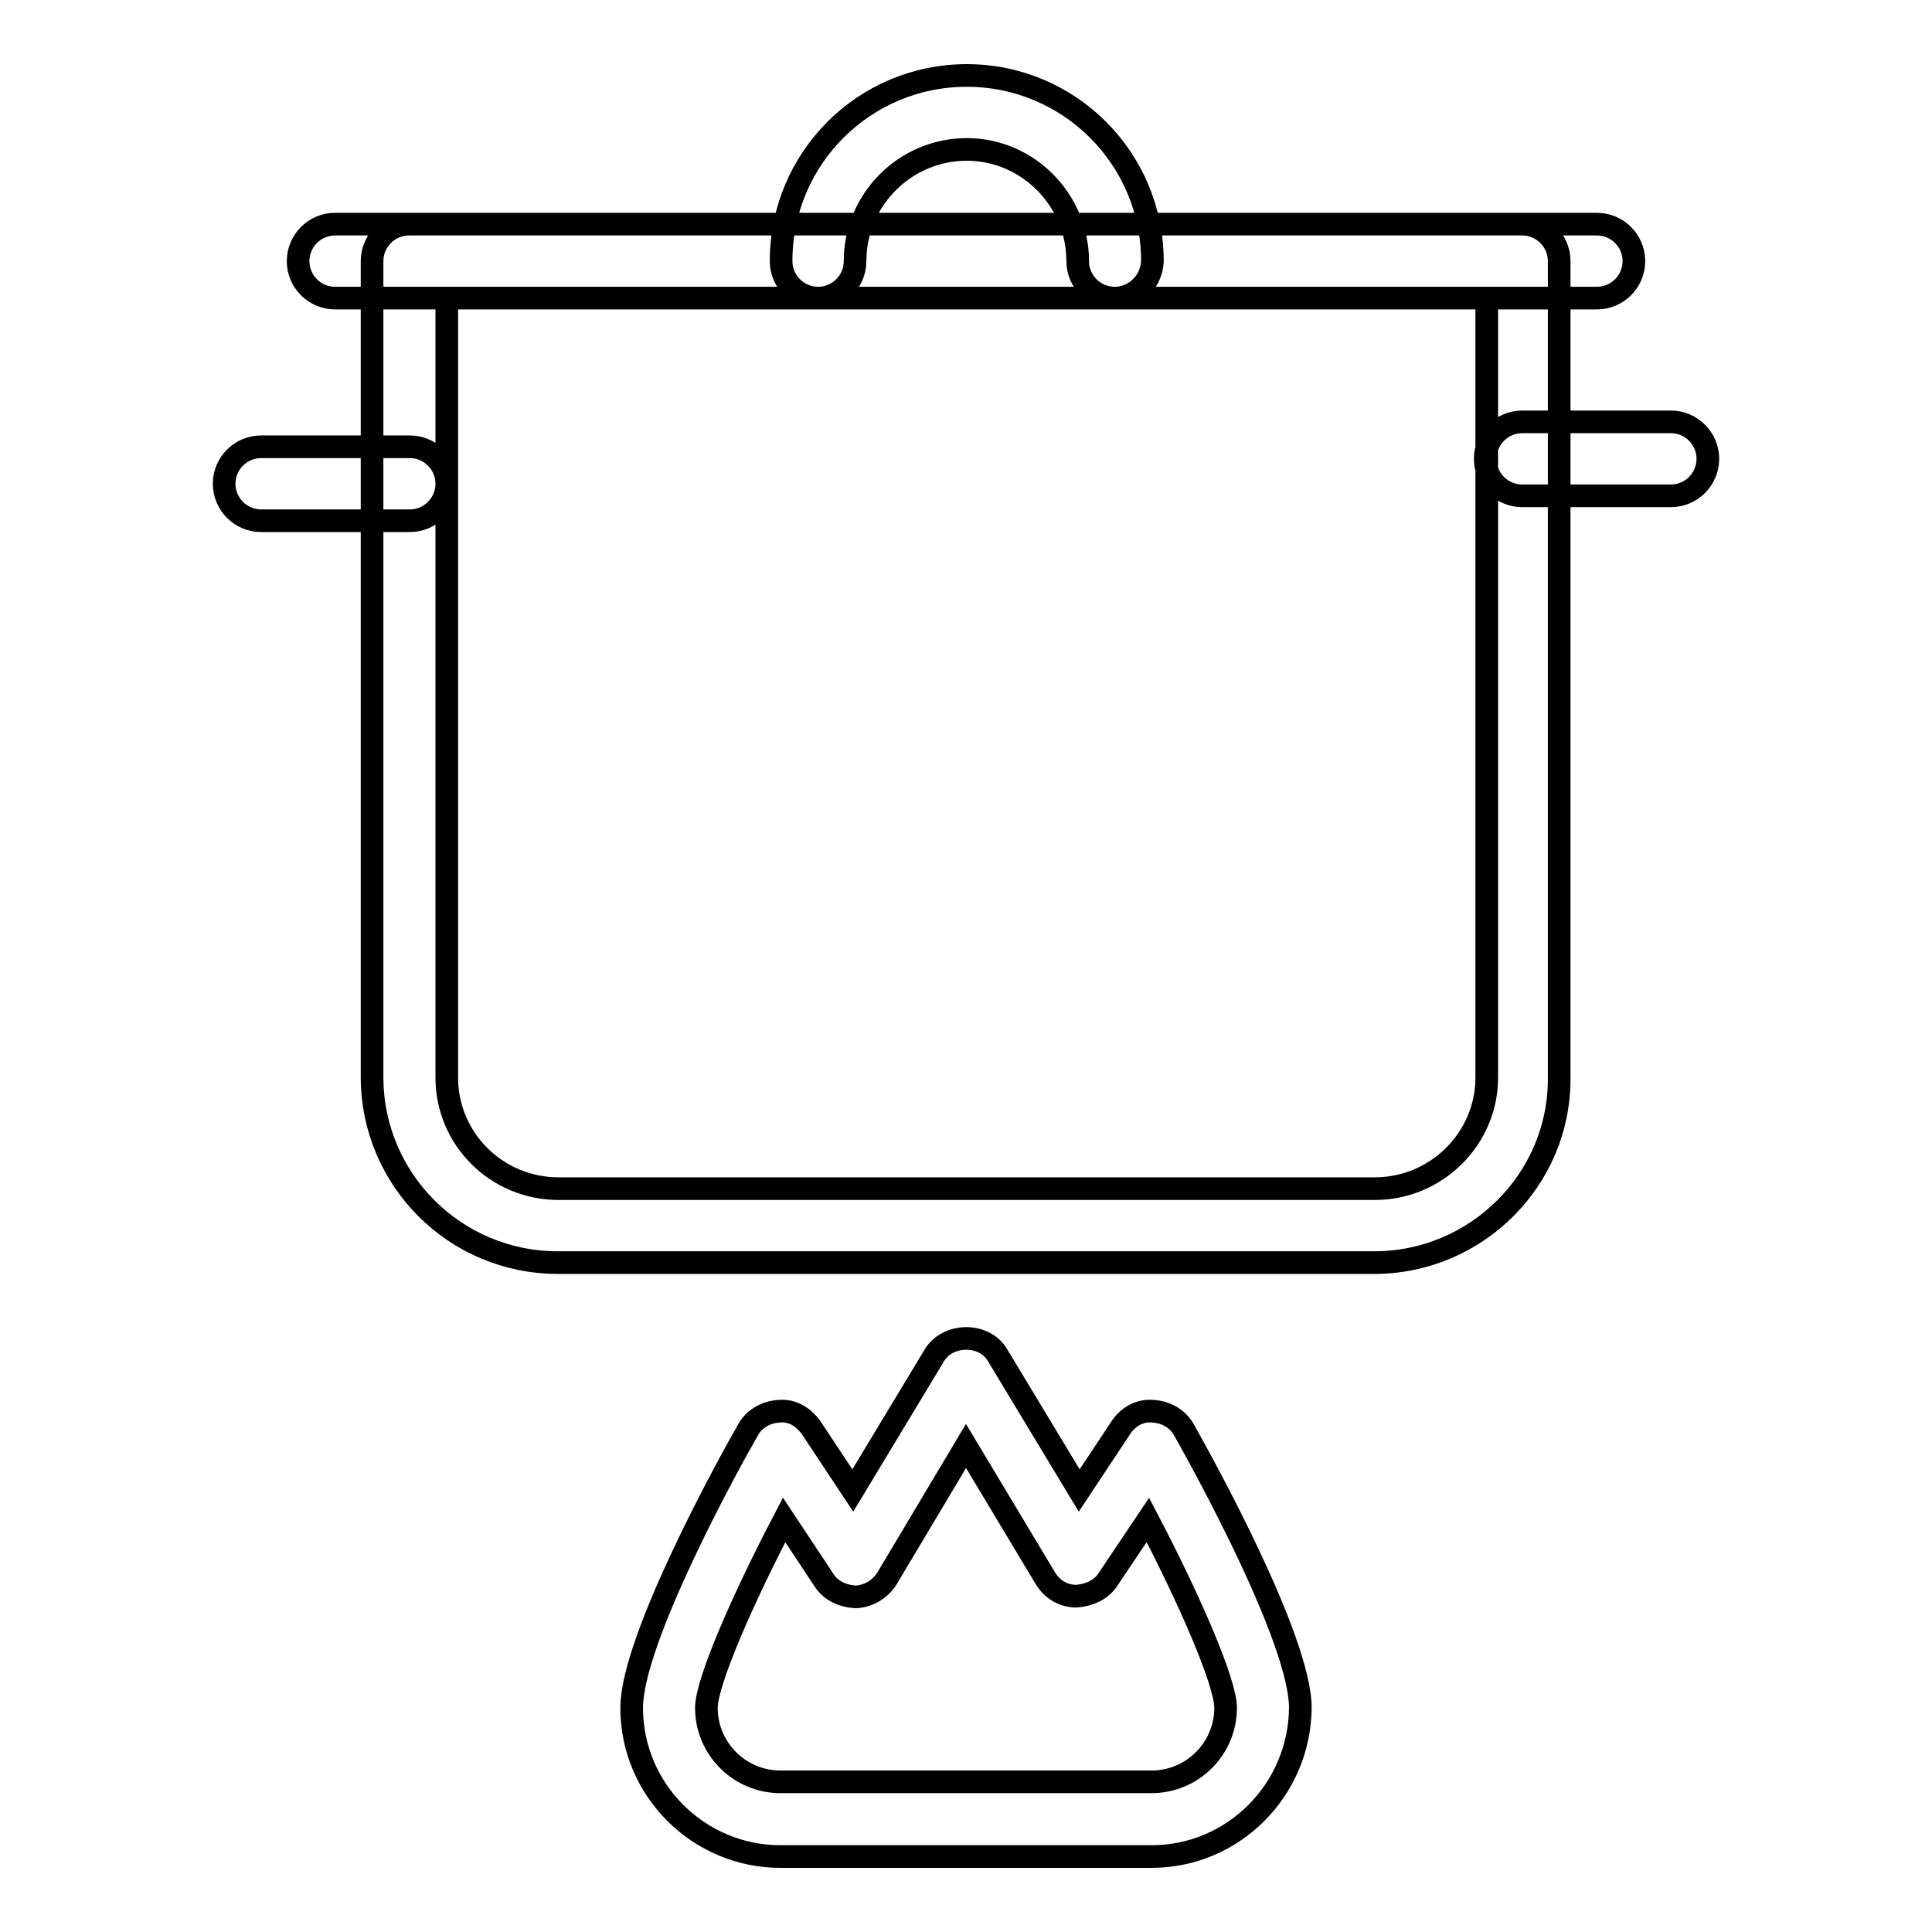 <?xml version="1.0" encoding="utf-8"?>
<!-- Svg Vector Icons : http://www.onlinewebfonts.com/icon -->
<!DOCTYPE svg PUBLIC "-//W3C//DTD SVG 1.1//EN" "http://www.w3.org/Graphics/SVG/1.1/DTD/svg11.dtd">
<svg version="1.1" xmlns="http://www.w3.org/2000/svg" xmlns:xlink="http://www.w3.org/1999/xlink" x="0px" y="0px" viewBox="0 0 256 256" enable-background="new 0 0 256 256" xml:space="preserve">
<g> <path stroke-width="3" fill-opacity="0" stroke="#000000"  d="M152.6,246h-49.2c-10.8,0-19.7-8.8-19.7-19.7c0-9,12.8-32.3,15.4-36.8c0.8-1.5,2.4-2.4,4.1-2.5 c1.8-0.2,3.3,0.8,4.3,2.2l5.5,8.3l10.8-17.9c1.8-3,6.7-3,8.4,0l10.8,17.9l5.5-8.3c0.9-1.4,2.5-2.4,4.3-2.2c1.7,0.1,3.3,1,4.1,2.5 c2.6,4.6,15.4,27.8,15.4,36.8C172.2,237.2,163.4,246,152.6,246z M103.9,201.4c-5.5,10.5-10.3,21.5-10.3,24.9c0,5.4,4.4,9.8,9.8,9.8 h49.2c5.4,0,9.8-4.4,9.8-9.8c0-3.4-4.8-14.4-10.3-24.9l-5.3,7.9c-0.9,1.4-2.6,2.1-4.2,2.2c-1.7,0-3.2-0.9-4.1-2.4L128,191.6 l-10.5,17.6c-0.9,1.4-2.4,2.3-4.1,2.4c-1.7-0.1-3.3-0.8-4.2-2.2L103.9,201.4z M182.1,167.3H73.9c-13.6,0-24.6-11-24.6-24.6V34.6 c0-2.7,2.2-4.9,4.9-4.9h147.5c2.7,0,4.9,2.2,4.9,4.9v108.2C206.7,156.3,195.6,167.3,182.1,167.3z M59.2,39.5v103.3 c0,8.1,6.6,14.7,14.8,14.7h108.2c8.1,0,14.8-6.6,14.8-14.7V39.5H59.2z M54.3,69H34.6c-2.7,0-4.9-2.2-4.9-4.9c0-2.7,2.2-4.9,4.9-4.9 h19.7c2.7,0,4.9,2.2,4.9,4.9C59.2,66.8,57,69,54.3,69z M221.4,65.7h-19.7c-2.7,0-4.9-2.2-4.9-4.9s2.2-4.9,4.9-4.9h19.7 c2.7,0,4.9,2.2,4.9,4.9S224.1,65.7,221.4,65.7z M211.6,39.5H44.4c-2.7,0-4.9-2.2-4.9-4.9c0-2.7,2.2-4.9,4.9-4.9h167.2 c2.7,0,4.9,2.2,4.9,4.9C216.5,37.3,214.3,39.5,211.6,39.5z M147.7,39.5c-2.7,0-4.9-2.2-4.9-4.9c0-8.1-6.6-14.8-14.7-14.8 c-8.1,0-14.8,6.6-14.8,14.8c0,2.7-2.2,4.9-4.9,4.9s-4.9-2.2-4.9-4.9c0-13.6,11-24.6,24.6-24.6c13.6,0,24.6,11,24.6,24.6 C152.6,37.3,150.4,39.5,147.7,39.5z"/></g>
</svg>